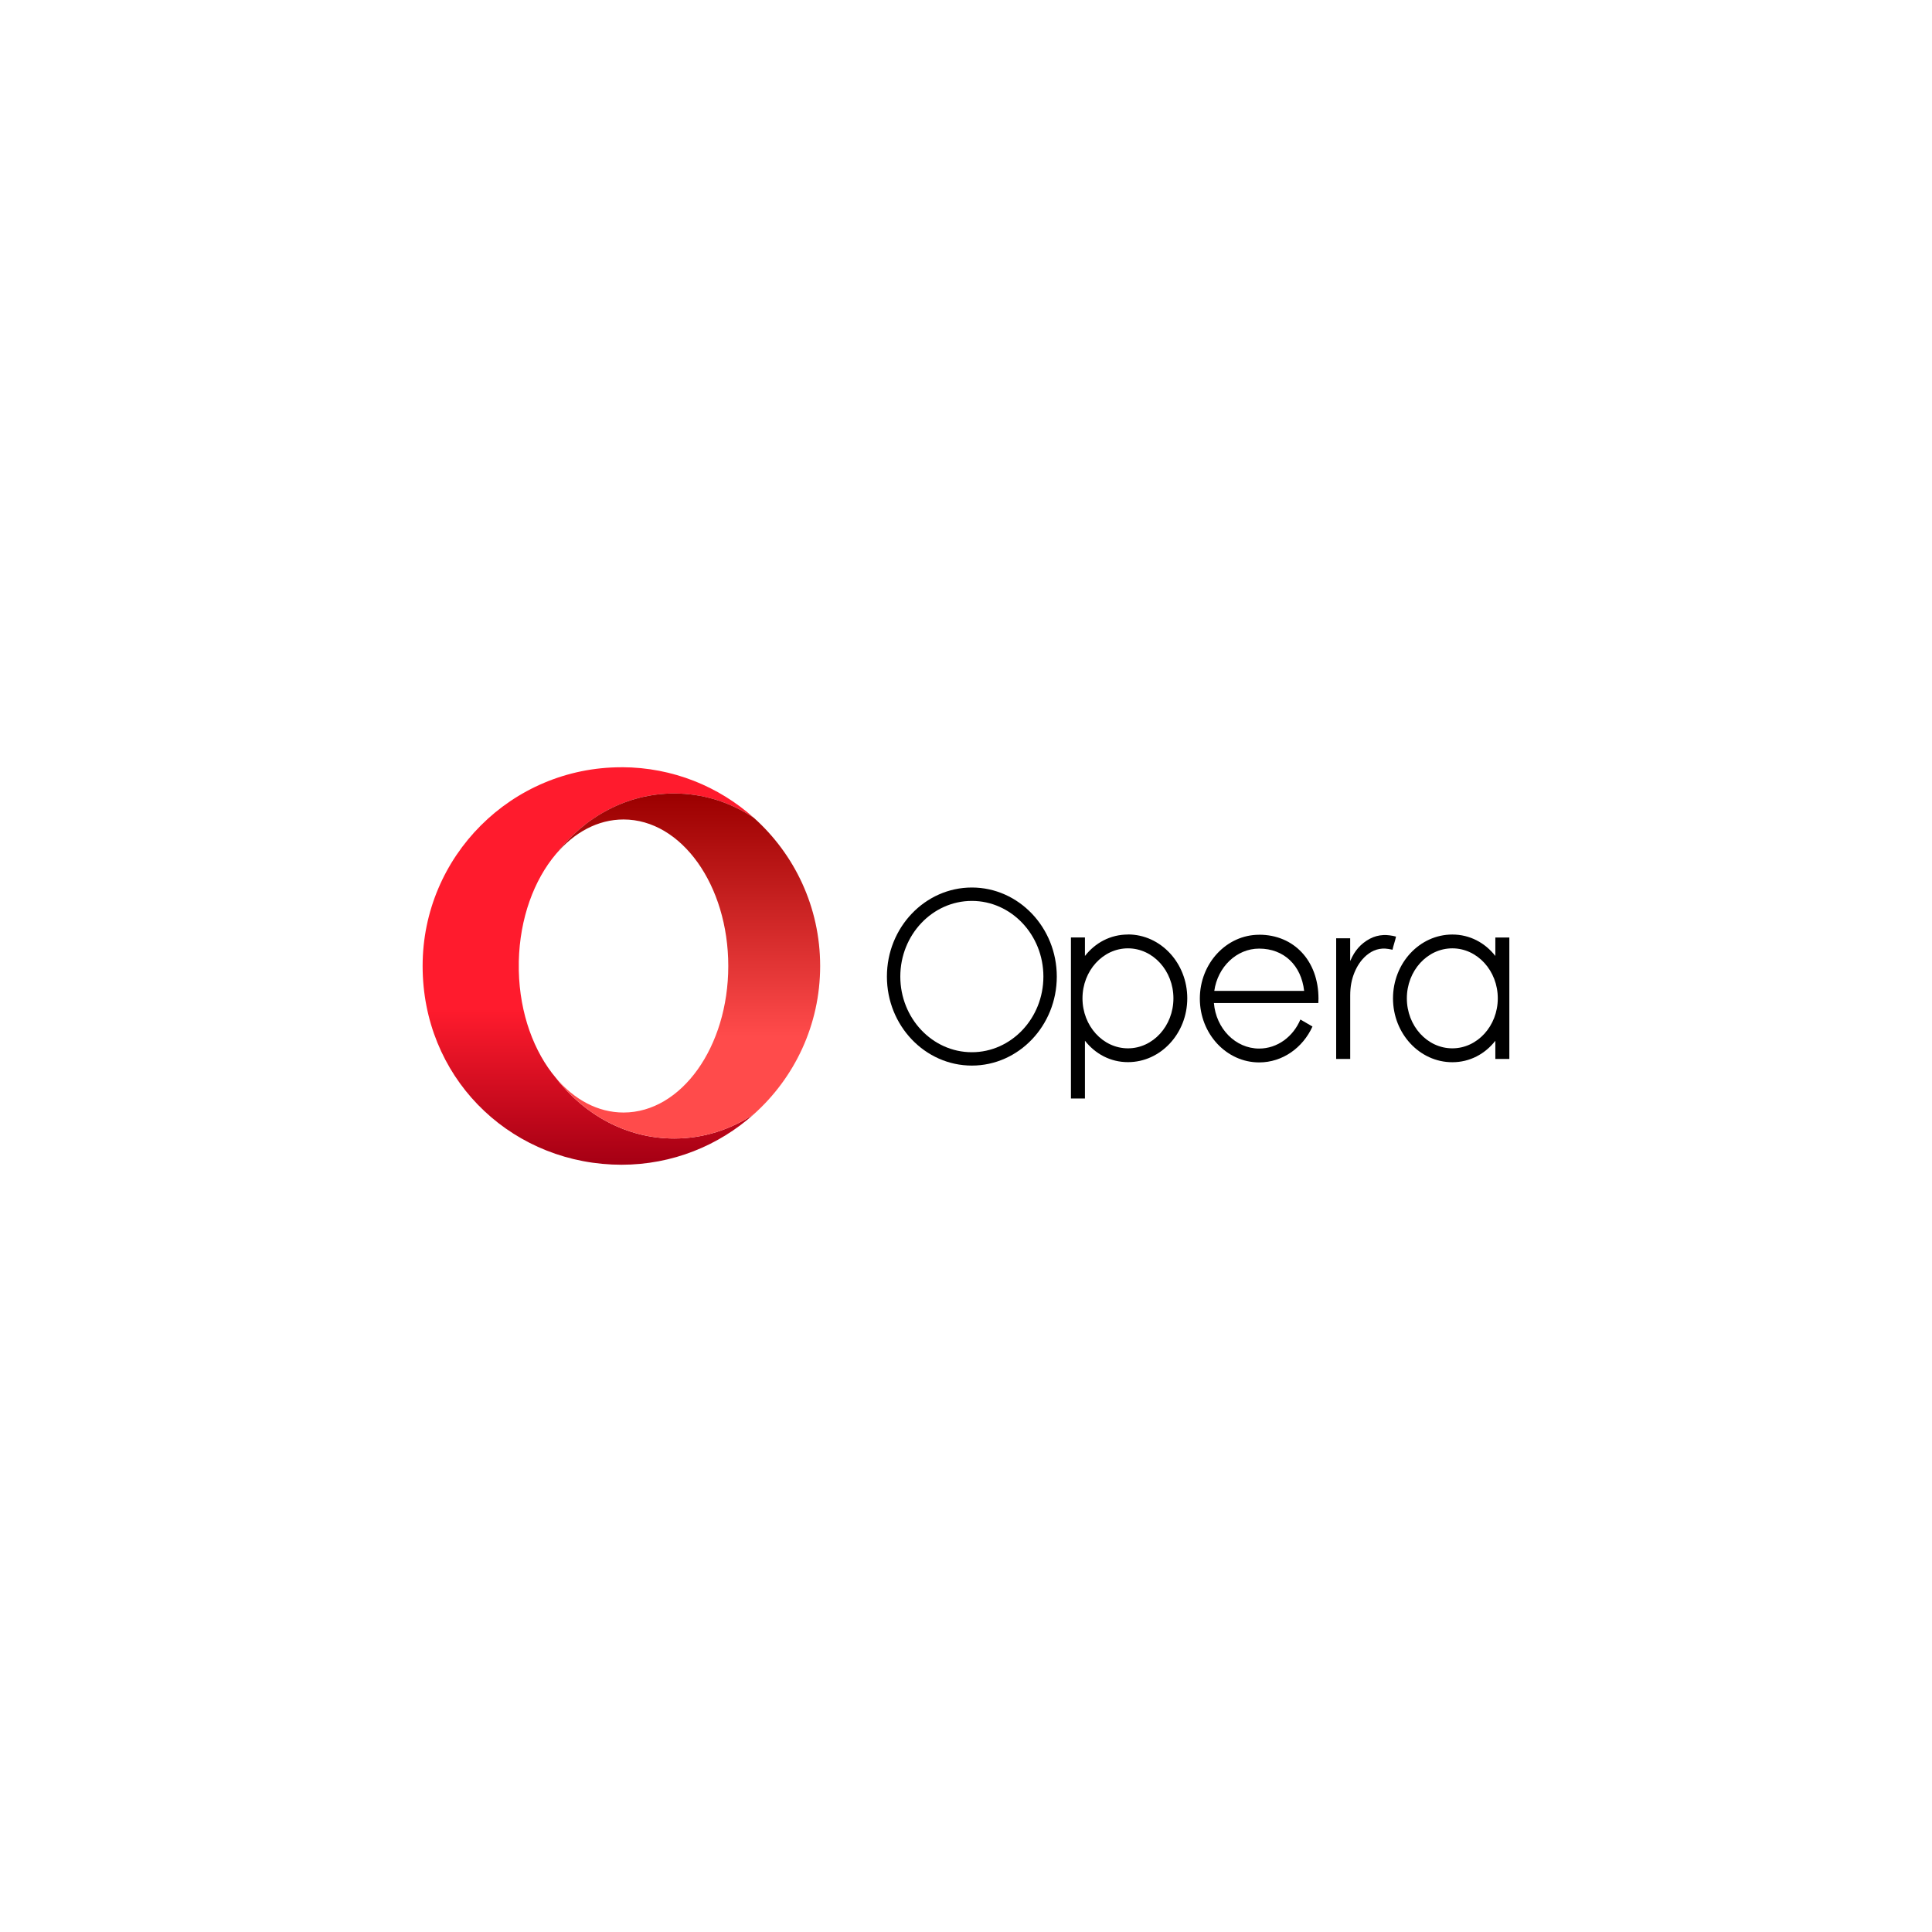 <?xml version="1.0" encoding="UTF-8"?>
<svg id="Layer_2" data-name="Layer 2" xmlns="http://www.w3.org/2000/svg" xmlns:xlink="http://www.w3.org/1999/xlink" viewBox="0 0 512 512">
  <defs>
    <style>
      .cls-1 {
        fill: url(#linear-gradient-2);
      }

      .cls-2 {
        fill: none;
      }

      .cls-3 {
        fill: url(#linear-gradient);
      }
    </style>
    <linearGradient id="linear-gradient" x1="-59.69" y1="-1820.23" x2="-58.29" y2="-1820.23" gradientTransform="translate(133500.08 4577.41) rotate(90) scale(73.26 -73.26)" gradientUnits="userSpaceOnUse">
      <stop offset="0" stop-color="#ff1b2d"/>
      <stop offset=".3" stop-color="#ff1b2d"/>
      <stop offset=".61" stop-color="#ff1b2d"/>
      <stop offset="1" stop-color="#a70014"/>
    </linearGradient>
    <linearGradient id="linear-gradient-2" x1="-55.05" y1="-1819.72" x2="-53.65" y2="-1819.72" gradientTransform="translate(118085.26 3777.55) rotate(90) scale(64.79 -64.79)" gradientUnits="userSpaceOnUse">
      <stop offset="0" stop-color="#9c0000"/>
      <stop offset=".7" stop-color="#ff4b4b"/>
      <stop offset="1" stop-color="#ff4b4b"/>
    </linearGradient>
  </defs>
  <g id="Layer_1-2" data-name="Layer 1">
    <g>
      <rect class="cls-2" width="512" height="512"/>
      <rect class="cls-2" y="128" width="512" height="256"/>
      <g>
        <path class="cls-3" d="m164.67,203.33c-29.09,0-52.67,23.58-52.67,52.67s22.24,51.3,50.17,52.61c.83.04,1.67.06,2.51.06,13.49,0,25.79-5.07,35.1-13.4-6.17,4.09-13.39,6.45-21.11,6.45-12.54,0-23.78-6.22-31.33-16.04-5.82-6.88-9.6-17.04-9.85-28.44v-2.48c.26-11.41,4.03-21.57,9.85-28.44,7.56-9.81,18.79-16.04,31.33-16.04,7.72,0,14.94,2.36,21.11,6.45-9.27-8.3-21.5-13.36-34.91-13.41-.07,0-.13,0-.2,0h0Z"/>
        <path class="cls-1" d="m147.34,226.32c4.83-5.71,11.08-9.15,17.9-9.15,15.34,0,27.76,17.39,27.76,38.83s-12.43,38.83-27.76,38.83c-6.82,0-13.06-3.44-17.9-9.15,7.56,9.81,18.79,16.04,31.33,16.04,7.72,0,14.93-2.36,21.11-6.45,10.78-9.65,17.57-23.66,17.57-39.27s-6.79-29.62-17.57-39.27c-6.18-4.1-13.4-6.45-21.11-6.45-12.54,0-23.78,6.22-31.33,16.04"/>
        <path d="m298.92,277.82c-6.64,0-12.05-5.94-12.05-13.25s5.41-13.25,12.05-13.25,12.05,5.94,12.05,13.25-5.41,13.25-12.05,13.25m0-30.16c-4.66,0-8.68,2.2-11.4,5.68v-4.91h-3.71v42.68h3.71v-15.31c2.72,3.48,6.74,5.68,11.4,5.68,8.67,0,15.72-7.59,15.72-16.92s-7.05-16.92-15.72-16.92"/>
        <path d="m257.55,278.85c-10.46,0-18.96-9-18.96-20.05s8.51-20.05,18.96-20.05,18.96,8.99,18.96,20.05-8.51,20.05-18.96,20.05m0-43.65c-12.41,0-22.51,10.58-22.51,23.6s10.1,23.59,22.51,23.59,22.51-10.58,22.51-23.59-10.1-23.6-22.51-23.6"/>
        <path d="m366.62,247.8c-1.28.06-2.49.39-3.62.99-2.38,1.27-4.02,3.2-5.07,5.66-.02.06-.05.12-.08.17-.01,0-.02,0-.04,0v-5.91h0v-.06h-3.71v31.98h3.72v-.22c0-5.75,0-10.81,0-16.57,0-2.36.37-4.28,1.14-6.15.72-1.73,1.72-3.27,3.15-4.5,1.69-1.44,3.62-2.07,5.83-1.71.36.06.71.14,1.09.21.21-1.06.72-2.41.93-3.48-1.03-.29-2.38-.46-3.34-.42"/>
        <path d="m333.69,251.39c6.56,0,11.15,4.42,11.92,11.2h-23.81c.9-6.33,5.88-11.2,11.89-11.2m0-3.67c-8.67,0-15.72,7.59-15.72,16.92s7.05,16.91,15.72,16.91c6.2,0,11.57-3.88,14.13-9.51l-3.2-1.86c-1.91,4.54-6.09,7.7-10.93,7.7-6.28,0-11.44-5.31-11.99-12.06h27.67c.03-.39.04-.79.04-1.19,0-9.96-6.46-16.92-15.72-16.92"/>
        <path d="m384.88,277.82c-6.64,0-12.05-5.94-12.05-13.25s5.41-13.25,12.05-13.25,12.05,5.94,12.05,13.25-5.41,13.25-12.05,13.25m11.4-29.39v4.91c-2.72-3.48-6.74-5.68-11.4-5.68-8.67,0-15.72,7.59-15.72,16.92s7.05,16.92,15.72,16.92c4.66,0,8.68-2.2,11.4-5.68v4.81h3.71v-32.18h-3.71Z"/>
      </g>
    </g>
  </g>
</svg>